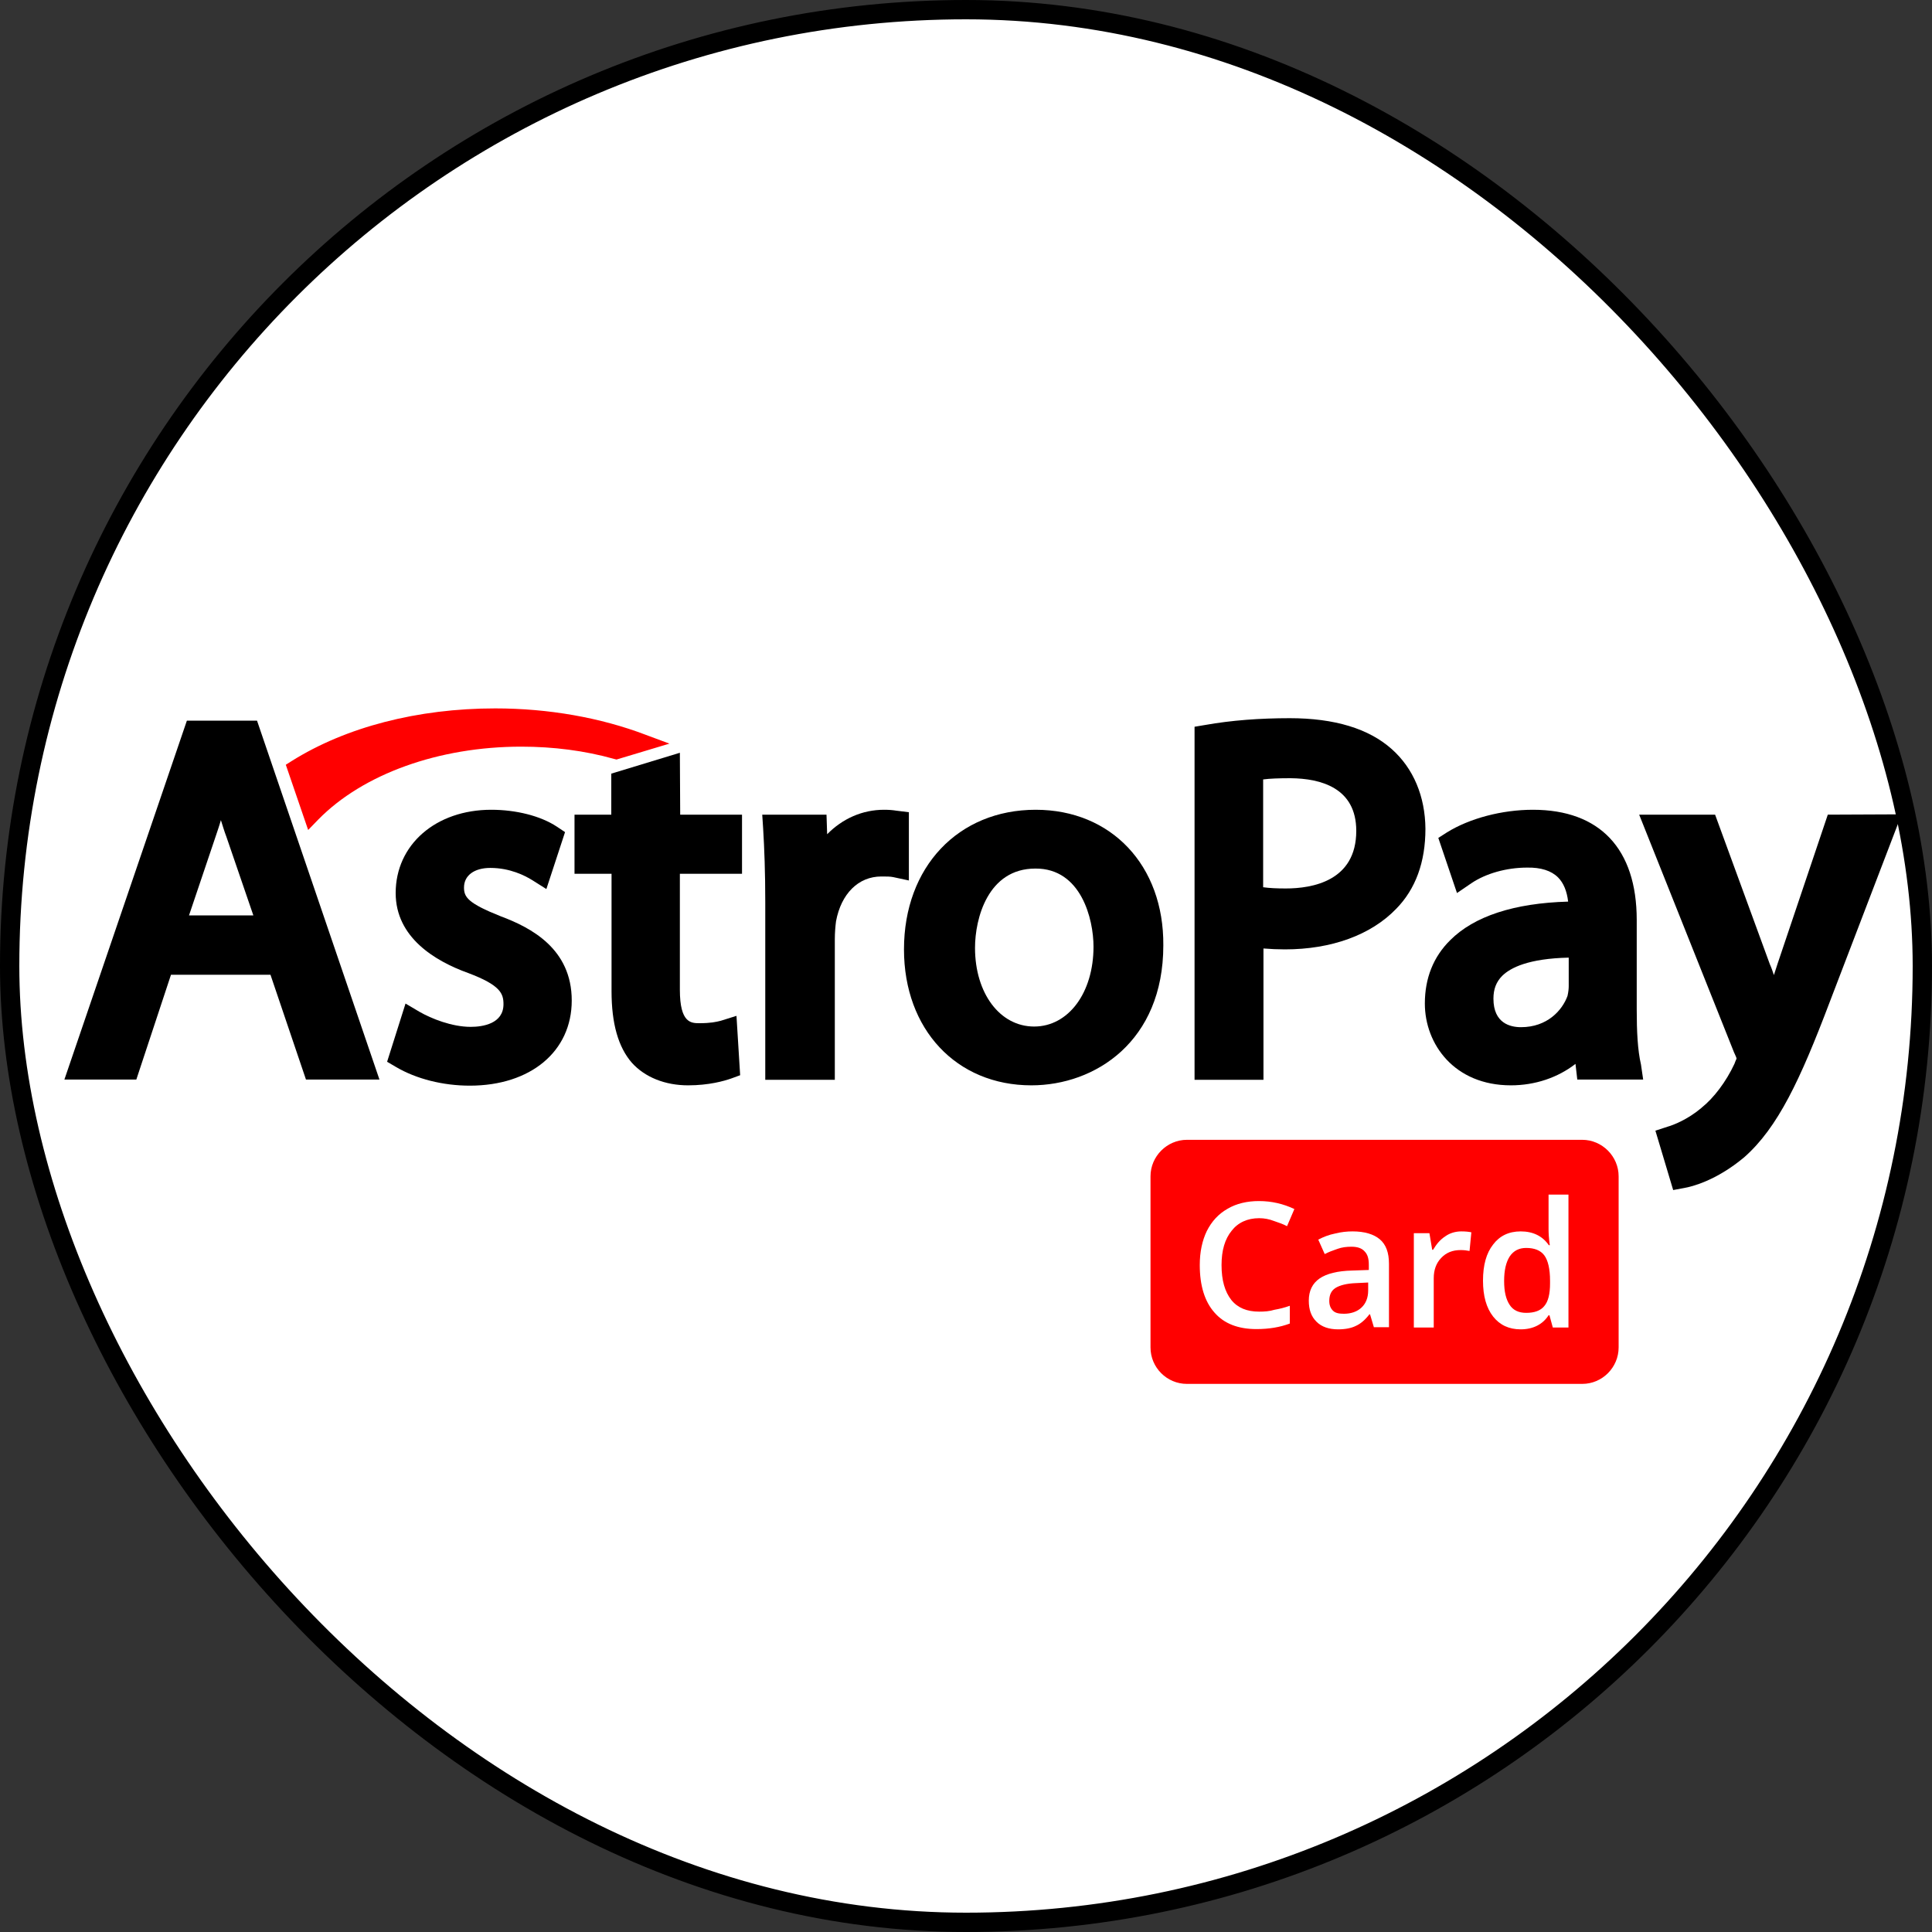<svg width="30" height="30" viewBox="0 0 30 30" fill="none" xmlns="http://www.w3.org/2000/svg">
<rect x="0" y="0" width="30" height="30" fill="#333333" stroke="none"/>
<rect x="0.15" y="0.15" width="29.7" height="29.7" rx="14.85" fill="white" stroke="black" stroke-width="0.3"/>
<path d="M2.902 11.19L1 16.763H2.117L2.655 15.136H4.2L4.751 16.763H5.892L3.991 11.19H2.902ZM3.934 14.214H2.935L3.349 12.987C3.377 12.902 3.406 12.821 3.43 12.735C3.458 12.821 3.482 12.907 3.515 12.992L3.934 14.214Z" fill="black"/>
<path d="M7.775 14.228C7.262 14.024 7.205 13.929 7.205 13.781C7.205 13.596 7.362 13.477 7.614 13.477C7.918 13.477 8.151 13.596 8.265 13.667L8.484 13.805L8.774 12.921L8.645 12.835C8.393 12.669 8.013 12.574 7.628 12.574C6.767 12.574 6.144 13.116 6.144 13.867C6.144 14.556 6.753 14.922 7.267 15.108C7.775 15.298 7.818 15.431 7.818 15.593C7.818 15.897 7.495 15.945 7.309 15.945C7.015 15.945 6.696 15.816 6.515 15.712L6.297 15.583L6.011 16.487L6.149 16.568C6.463 16.753 6.877 16.858 7.295 16.858C8.241 16.858 8.878 16.325 8.878 15.536C8.878 14.732 8.246 14.404 7.775 14.228Z" fill="black"/>
<path d="M10.557 11.689L9.492 12.013V12.65H8.921V13.568H9.496V15.389C9.496 15.897 9.601 16.259 9.81 16.501C10.015 16.729 10.329 16.853 10.685 16.853C11.008 16.853 11.241 16.786 11.351 16.748L11.493 16.696L11.436 15.774L11.194 15.85C11.118 15.869 11.037 15.888 10.861 15.888C10.733 15.888 10.557 15.888 10.557 15.37V13.568H11.522V12.65H10.562L10.557 11.689Z" fill="black"/>
<path d="M14.113 12.612L13.918 12.588C13.861 12.579 13.804 12.574 13.728 12.574C13.39 12.574 13.082 12.712 12.844 12.954L12.834 12.65H11.836L11.85 12.864C11.869 13.178 11.883 13.544 11.883 14.01V16.767H12.963V14.585C12.963 14.48 12.972 14.38 12.982 14.304C13.062 13.877 13.329 13.61 13.685 13.61C13.771 13.61 13.823 13.61 13.871 13.62L14.113 13.672V12.612Z" fill="black"/>
<path d="M16.082 12.574C14.879 12.574 14.037 13.463 14.037 14.742C14.037 15.983 14.85 16.853 16.015 16.853C17.004 16.853 18.064 16.173 18.064 14.68C18.074 13.439 17.256 12.574 16.082 12.574ZM16.98 14.699C16.98 15.417 16.59 15.94 16.058 15.94C15.525 15.94 15.14 15.422 15.14 14.718C15.14 14.262 15.34 13.487 16.077 13.487C16.79 13.482 16.98 14.276 16.98 14.699Z" fill="black"/>
<path d="M21.611 11.632C21.255 11.314 20.722 11.152 20.028 11.152C19.562 11.152 19.12 11.185 18.716 11.257L18.549 11.285V16.767H19.619V14.728C19.728 14.737 19.843 14.742 19.952 14.742C20.675 14.742 21.288 14.518 21.678 14.114C21.982 13.805 22.134 13.387 22.134 12.869C22.13 12.369 21.949 11.932 21.611 11.632ZM21.06 12.902C21.06 13.682 20.375 13.796 19.966 13.796C19.828 13.796 19.714 13.791 19.614 13.777V12.103C19.719 12.089 19.861 12.084 20.042 12.084C20.508 12.089 21.06 12.232 21.06 12.902Z" fill="black"/>
<path d="M25.415 15.674V14.285C25.415 13.178 24.84 12.574 23.803 12.574C23.323 12.574 22.819 12.707 22.467 12.926L22.334 13.011L22.624 13.867L22.847 13.715C23.071 13.563 23.394 13.472 23.713 13.472C23.927 13.468 24.088 13.52 24.193 13.624C24.279 13.71 24.331 13.838 24.35 14C23.508 14.024 22.89 14.228 22.519 14.599C22.258 14.856 22.125 15.189 22.125 15.583C22.125 16.211 22.581 16.853 23.461 16.853C23.836 16.853 24.188 16.734 24.464 16.52L24.492 16.763H25.515L25.481 16.53C25.429 16.306 25.415 16.016 25.415 15.674ZM23.618 15.95C23.456 15.95 23.19 15.893 23.19 15.507C23.19 15.36 23.233 15.246 23.328 15.151C23.456 15.027 23.732 14.884 24.359 14.87V15.312C24.359 15.346 24.355 15.403 24.34 15.465C24.259 15.688 24.026 15.95 23.618 15.95Z" fill="black"/>
<path d="M28.382 12.65L27.602 14.965C27.583 15.022 27.564 15.084 27.545 15.141C27.526 15.084 27.507 15.027 27.483 14.975L26.632 12.65H25.453L26.927 16.344L26.932 16.354C26.955 16.401 26.965 16.43 26.965 16.439C26.955 16.458 26.941 16.496 26.932 16.52C26.803 16.796 26.613 17.048 26.423 17.2L26.418 17.205C26.204 17.385 25.981 17.471 25.895 17.495L25.705 17.557L25.981 18.479L26.157 18.446C26.266 18.427 26.646 18.336 27.084 17.97C27.607 17.509 27.954 16.767 28.41 15.564L29.528 12.645L28.382 12.65Z" fill="black"/>
<path d="M4.942 12.726C5.636 12.018 6.815 11.594 8.094 11.594C8.593 11.594 9.078 11.656 9.534 11.784L9.573 11.794L10.395 11.547L10.024 11.409C9.325 11.143 8.517 11 7.69 11C6.487 11 5.369 11.29 4.528 11.818L4.438 11.875L4.785 12.888L4.942 12.726Z" fill="#FF0000"/>
<path d="M25.134 20.923C25.134 21.232 24.882 21.489 24.569 21.489H18.43C18.121 21.489 17.865 21.237 17.865 20.923V18.265C17.865 17.956 18.121 17.699 18.43 17.699H24.569C24.878 17.699 25.134 17.956 25.134 18.265V20.923Z" fill="#FF0000"/>
<path d="M19.552 18.916C19.372 18.916 19.224 18.983 19.125 19.111C19.02 19.24 18.968 19.416 18.968 19.644C18.968 19.882 19.02 20.058 19.12 20.186C19.22 20.309 19.362 20.367 19.552 20.367C19.633 20.367 19.714 20.362 19.79 20.338C19.871 20.324 19.947 20.305 20.028 20.276V20.552C19.876 20.609 19.705 20.638 19.51 20.638C19.224 20.638 19.006 20.552 18.858 20.381C18.706 20.21 18.63 19.962 18.63 19.644C18.63 19.439 18.668 19.264 18.739 19.116C18.816 18.964 18.92 18.85 19.063 18.769C19.201 18.688 19.367 18.65 19.548 18.65C19.747 18.65 19.928 18.693 20.099 18.774L19.985 19.04C19.923 19.007 19.852 18.983 19.781 18.959C19.709 18.931 19.633 18.916 19.552 18.916Z" fill="white"/>
<path d="M21.335 20.614L21.274 20.409H21.264C21.198 20.495 21.126 20.557 21.05 20.59C20.984 20.623 20.889 20.642 20.779 20.642C20.637 20.642 20.522 20.604 20.442 20.523C20.361 20.443 20.323 20.338 20.323 20.195C20.323 20.043 20.38 19.929 20.489 19.853C20.599 19.777 20.77 19.734 20.998 19.729L21.255 19.72V19.639C21.255 19.544 21.236 19.477 21.188 19.43C21.145 19.382 21.079 19.359 20.984 19.359C20.907 19.359 20.836 19.368 20.77 19.392C20.698 19.416 20.637 19.439 20.57 19.473L20.47 19.249C20.551 19.206 20.637 19.173 20.732 19.154C20.827 19.13 20.917 19.121 21.003 19.121C21.188 19.121 21.331 19.164 21.426 19.244C21.521 19.325 21.568 19.449 21.568 19.625V20.609H21.335V20.614ZM20.869 20.4C20.979 20.4 21.074 20.367 21.14 20.305C21.207 20.243 21.245 20.153 21.245 20.038V19.915L21.06 19.924C20.912 19.929 20.803 19.958 20.736 20C20.67 20.043 20.641 20.11 20.641 20.2C20.641 20.267 20.66 20.314 20.698 20.352C20.736 20.39 20.793 20.4 20.869 20.4Z" fill="white"/>
<path d="M22.691 19.121C22.752 19.121 22.805 19.126 22.847 19.135L22.819 19.425C22.776 19.416 22.729 19.411 22.681 19.411C22.557 19.411 22.457 19.449 22.377 19.535C22.301 19.615 22.263 19.72 22.263 19.848V20.614H21.954V19.149H22.196L22.239 19.406H22.253C22.305 19.32 22.362 19.249 22.443 19.197C22.515 19.145 22.605 19.121 22.691 19.121Z" fill="white"/>
<path d="M23.613 20.642C23.432 20.642 23.29 20.576 23.185 20.443C23.08 20.309 23.028 20.124 23.028 19.886C23.028 19.644 23.08 19.458 23.185 19.325C23.285 19.192 23.427 19.121 23.613 19.121C23.803 19.121 23.951 19.192 24.05 19.335H24.065C24.05 19.225 24.046 19.149 24.046 19.083V18.55H24.355V20.614H24.112L24.06 20.424H24.046C23.955 20.566 23.803 20.642 23.613 20.642ZM23.698 20.386C23.827 20.386 23.922 20.352 23.979 20.281C24.041 20.21 24.069 20.091 24.069 19.929V19.886C24.069 19.701 24.036 19.568 23.979 19.492C23.922 19.416 23.827 19.378 23.698 19.378C23.589 19.378 23.503 19.42 23.442 19.511C23.385 19.601 23.356 19.725 23.356 19.891C23.356 20.058 23.385 20.176 23.442 20.262C23.494 20.343 23.58 20.386 23.698 20.386Z" fill="white"/>
</svg>
